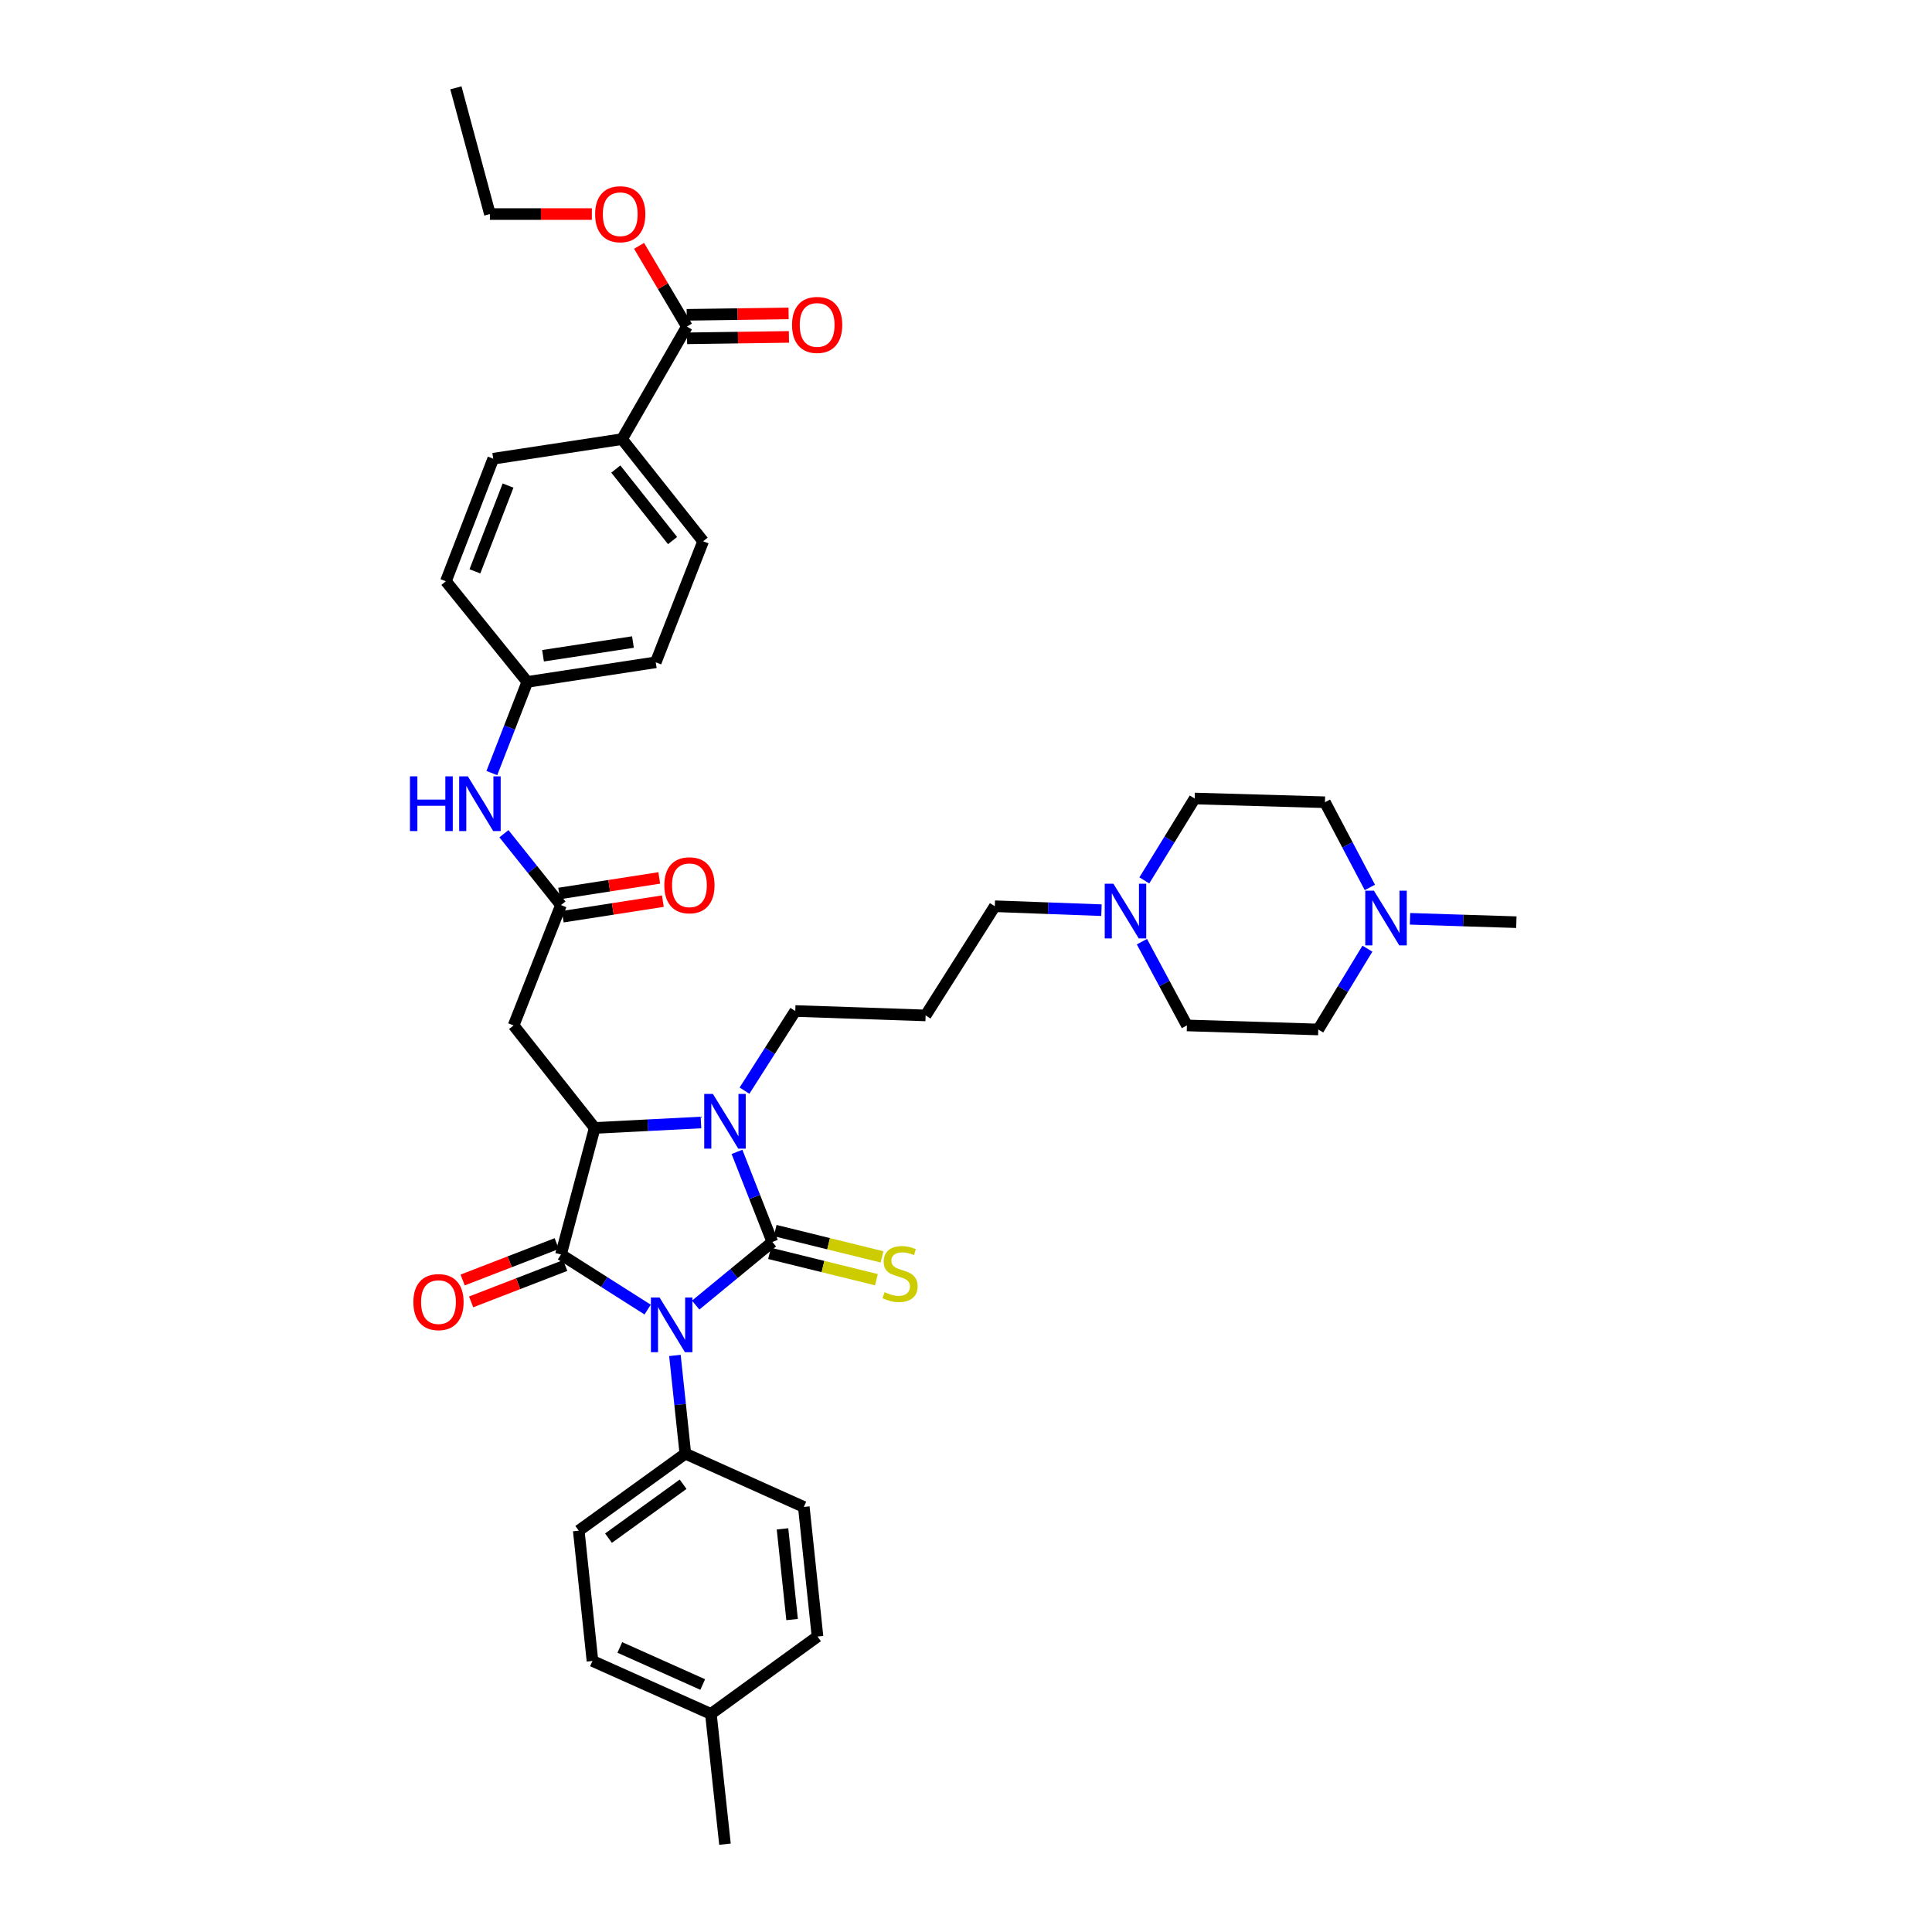 <?xml version='1.0' encoding='iso-8859-1'?>
<svg version='1.1' baseProfile='full'
              xmlns='http://www.w3.org/2000/svg'
                      xmlns:rdkit='http://www.rdkit.org/xml'
                      xmlns:xlink='http://www.w3.org/1999/xlink'
                  xml:space='preserve'
width='1000px' height='1000px' viewBox='0 0 1000 1000'>
<!-- END OF HEADER -->
<rect style='opacity:1.0;fill:#FFFFFF;stroke:none' width='1000' height='1000' x='0' y='0'> </rect>
<path class='bond-0' d='M 360.081,675.511 L 379.925,659.177' style='fill:none;fill-rule:evenodd;stroke:#0000FF;stroke-width:6px;stroke-linecap:butt;stroke-linejoin:miter;stroke-opacity:1' />
<path class='bond-0' d='M 379.925,659.177 L 399.77,642.842' style='fill:none;fill-rule:evenodd;stroke:#000000;stroke-width:6px;stroke-linecap:butt;stroke-linejoin:miter;stroke-opacity:1' />
<path class='bond-1' d='M 335.216,677.84 L 312.786,663.594' style='fill:none;fill-rule:evenodd;stroke:#0000FF;stroke-width:6px;stroke-linecap:butt;stroke-linejoin:miter;stroke-opacity:1' />
<path class='bond-1' d='M 312.786,663.594 L 290.355,649.347' style='fill:none;fill-rule:evenodd;stroke:#000000;stroke-width:6px;stroke-linecap:butt;stroke-linejoin:miter;stroke-opacity:1' />
<path class='bond-6' d='M 349.334,701.576 L 352.033,726.994' style='fill:none;fill-rule:evenodd;stroke:#0000FF;stroke-width:6px;stroke-linecap:butt;stroke-linejoin:miter;stroke-opacity:1' />
<path class='bond-6' d='M 352.033,726.994 L 354.732,752.413' style='fill:none;fill-rule:evenodd;stroke:#000000;stroke-width:6px;stroke-linecap:butt;stroke-linejoin:miter;stroke-opacity:1' />
<path class='bond-2' d='M 399.77,642.842 L 390.616,619.526' style='fill:none;fill-rule:evenodd;stroke:#000000;stroke-width:6px;stroke-linecap:butt;stroke-linejoin:miter;stroke-opacity:1' />
<path class='bond-2' d='M 390.616,619.526 L 381.462,596.209' style='fill:none;fill-rule:evenodd;stroke:#0000FF;stroke-width:6px;stroke-linecap:butt;stroke-linejoin:miter;stroke-opacity:1' />
<path class='bond-7' d='M 398.316,648.745 L 425.975,655.557' style='fill:none;fill-rule:evenodd;stroke:#000000;stroke-width:6px;stroke-linecap:butt;stroke-linejoin:miter;stroke-opacity:1' />
<path class='bond-7' d='M 425.975,655.557 L 453.633,662.368' style='fill:none;fill-rule:evenodd;stroke:#CCCC00;stroke-width:6px;stroke-linecap:butt;stroke-linejoin:miter;stroke-opacity:1' />
<path class='bond-7' d='M 401.224,636.94 L 428.882,643.751' style='fill:none;fill-rule:evenodd;stroke:#000000;stroke-width:6px;stroke-linecap:butt;stroke-linejoin:miter;stroke-opacity:1' />
<path class='bond-7' d='M 428.882,643.751 L 456.541,650.563' style='fill:none;fill-rule:evenodd;stroke:#CCCC00;stroke-width:6px;stroke-linecap:butt;stroke-linejoin:miter;stroke-opacity:1' />
<path class='bond-3' d='M 290.355,649.347 L 307.815,583.822' style='fill:none;fill-rule:evenodd;stroke:#000000;stroke-width:6px;stroke-linecap:butt;stroke-linejoin:miter;stroke-opacity:1' />
<path class='bond-11' d='M 288.161,643.678 L 263.813,653.1' style='fill:none;fill-rule:evenodd;stroke:#000000;stroke-width:6px;stroke-linecap:butt;stroke-linejoin:miter;stroke-opacity:1' />
<path class='bond-11' d='M 263.813,653.1 L 239.464,662.522' style='fill:none;fill-rule:evenodd;stroke:#FF0000;stroke-width:6px;stroke-linecap:butt;stroke-linejoin:miter;stroke-opacity:1' />
<path class='bond-11' d='M 292.549,655.016 L 268.2,664.438' style='fill:none;fill-rule:evenodd;stroke:#000000;stroke-width:6px;stroke-linecap:butt;stroke-linejoin:miter;stroke-opacity:1' />
<path class='bond-11' d='M 268.2,664.438 L 243.852,673.86' style='fill:none;fill-rule:evenodd;stroke:#FF0000;stroke-width:6px;stroke-linecap:butt;stroke-linejoin:miter;stroke-opacity:1' />
<path class='bond-16' d='M 385.351,564.519 L 398.491,543.907' style='fill:none;fill-rule:evenodd;stroke:#0000FF;stroke-width:6px;stroke-linecap:butt;stroke-linejoin:miter;stroke-opacity:1' />
<path class='bond-16' d='M 398.491,543.907 L 411.631,523.296' style='fill:none;fill-rule:evenodd;stroke:#000000;stroke-width:6px;stroke-linecap:butt;stroke-linejoin:miter;stroke-opacity:1' />
<path class='bond-38' d='M 362.817,581.007 L 335.316,582.415' style='fill:none;fill-rule:evenodd;stroke:#0000FF;stroke-width:6px;stroke-linecap:butt;stroke-linejoin:miter;stroke-opacity:1' />
<path class='bond-38' d='M 335.316,582.415 L 307.815,583.822' style='fill:none;fill-rule:evenodd;stroke:#000000;stroke-width:6px;stroke-linecap:butt;stroke-linejoin:miter;stroke-opacity:1' />
<path class='bond-4' d='M 307.815,583.822 L 265.85,530.766' style='fill:none;fill-rule:evenodd;stroke:#000000;stroke-width:6px;stroke-linecap:butt;stroke-linejoin:miter;stroke-opacity:1' />
<path class='bond-5' d='M 265.85,530.766 L 290.355,468.477' style='fill:none;fill-rule:evenodd;stroke:#000000;stroke-width:6px;stroke-linecap:butt;stroke-linejoin:miter;stroke-opacity:1' />
<path class='bond-12' d='M 290.355,468.477 L 275.593,450.006' style='fill:none;fill-rule:evenodd;stroke:#000000;stroke-width:6px;stroke-linecap:butt;stroke-linejoin:miter;stroke-opacity:1' />
<path class='bond-12' d='M 275.593,450.006 L 260.83,431.535' style='fill:none;fill-rule:evenodd;stroke:#0000FF;stroke-width:6px;stroke-linecap:butt;stroke-linejoin:miter;stroke-opacity:1' />
<path class='bond-14' d='M 291.289,474.484 L 317.194,470.455' style='fill:none;fill-rule:evenodd;stroke:#000000;stroke-width:6px;stroke-linecap:butt;stroke-linejoin:miter;stroke-opacity:1' />
<path class='bond-14' d='M 317.194,470.455 L 343.098,466.426' style='fill:none;fill-rule:evenodd;stroke:#FF0000;stroke-width:6px;stroke-linecap:butt;stroke-linejoin:miter;stroke-opacity:1' />
<path class='bond-14' d='M 289.421,462.47 L 315.325,458.442' style='fill:none;fill-rule:evenodd;stroke:#000000;stroke-width:6px;stroke-linecap:butt;stroke-linejoin:miter;stroke-opacity:1' />
<path class='bond-14' d='M 315.325,458.442 L 341.229,454.413' style='fill:none;fill-rule:evenodd;stroke:#FF0000;stroke-width:6px;stroke-linecap:butt;stroke-linejoin:miter;stroke-opacity:1' />
<path class='bond-17' d='M 354.732,752.413 L 299.562,792.271' style='fill:none;fill-rule:evenodd;stroke:#000000;stroke-width:6px;stroke-linecap:butt;stroke-linejoin:miter;stroke-opacity:1' />
<path class='bond-17' d='M 353.576,768.246 L 314.957,796.147' style='fill:none;fill-rule:evenodd;stroke:#000000;stroke-width:6px;stroke-linecap:butt;stroke-linejoin:miter;stroke-opacity:1' />
<path class='bond-18' d='M 354.732,752.413 L 416.048,779.998' style='fill:none;fill-rule:evenodd;stroke:#000000;stroke-width:6px;stroke-linecap:butt;stroke-linejoin:miter;stroke-opacity:1' />
<path class='bond-8' d='M 355.529,169.033 L 321.973,227.29' style='fill:none;fill-rule:evenodd;stroke:#000000;stroke-width:6px;stroke-linecap:butt;stroke-linejoin:miter;stroke-opacity:1' />
<path class='bond-15' d='M 355.613,175.112 L 381.982,174.745' style='fill:none;fill-rule:evenodd;stroke:#000000;stroke-width:6px;stroke-linecap:butt;stroke-linejoin:miter;stroke-opacity:1' />
<path class='bond-15' d='M 381.982,174.745 L 408.35,174.377' style='fill:none;fill-rule:evenodd;stroke:#FF0000;stroke-width:6px;stroke-linecap:butt;stroke-linejoin:miter;stroke-opacity:1' />
<path class='bond-15' d='M 355.444,162.955 L 381.812,162.588' style='fill:none;fill-rule:evenodd;stroke:#000000;stroke-width:6px;stroke-linecap:butt;stroke-linejoin:miter;stroke-opacity:1' />
<path class='bond-15' d='M 381.812,162.588 L 408.181,162.221' style='fill:none;fill-rule:evenodd;stroke:#FF0000;stroke-width:6px;stroke-linecap:butt;stroke-linejoin:miter;stroke-opacity:1' />
<path class='bond-27' d='M 355.529,169.033 L 343.154,148.141' style='fill:none;fill-rule:evenodd;stroke:#000000;stroke-width:6px;stroke-linecap:butt;stroke-linejoin:miter;stroke-opacity:1' />
<path class='bond-27' d='M 343.154,148.141 L 330.779,127.249' style='fill:none;fill-rule:evenodd;stroke:#FF0000;stroke-width:6px;stroke-linecap:butt;stroke-linejoin:miter;stroke-opacity:1' />
<path class='bond-9' d='M 570.113,471.105 L 542.513,470.085' style='fill:none;fill-rule:evenodd;stroke:#0000FF;stroke-width:6px;stroke-linecap:butt;stroke-linejoin:miter;stroke-opacity:1' />
<path class='bond-9' d='M 542.513,470.085 L 514.913,469.065' style='fill:none;fill-rule:evenodd;stroke:#000000;stroke-width:6px;stroke-linecap:butt;stroke-linejoin:miter;stroke-opacity:1' />
<path class='bond-24' d='M 591.053,487.404 L 602.699,509.085' style='fill:none;fill-rule:evenodd;stroke:#0000FF;stroke-width:6px;stroke-linecap:butt;stroke-linejoin:miter;stroke-opacity:1' />
<path class='bond-24' d='M 602.699,509.085 L 614.345,530.766' style='fill:none;fill-rule:evenodd;stroke:#000000;stroke-width:6px;stroke-linecap:butt;stroke-linejoin:miter;stroke-opacity:1' />
<path class='bond-25' d='M 592.302,455.694 L 605.333,434.501' style='fill:none;fill-rule:evenodd;stroke:#0000FF;stroke-width:6px;stroke-linecap:butt;stroke-linejoin:miter;stroke-opacity:1' />
<path class='bond-25' d='M 605.333,434.501 L 618.363,413.307' style='fill:none;fill-rule:evenodd;stroke:#000000;stroke-width:6px;stroke-linecap:butt;stroke-linejoin:miter;stroke-opacity:1' />
<path class='bond-10' d='M 709.043,459.33 L 697.418,437.284' style='fill:none;fill-rule:evenodd;stroke:#0000FF;stroke-width:6px;stroke-linecap:butt;stroke-linejoin:miter;stroke-opacity:1' />
<path class='bond-10' d='M 697.418,437.284 L 685.793,415.239' style='fill:none;fill-rule:evenodd;stroke:#000000;stroke-width:6px;stroke-linecap:butt;stroke-linejoin:miter;stroke-opacity:1' />
<path class='bond-34' d='M 729.831,475.577 L 757.345,476.448' style='fill:none;fill-rule:evenodd;stroke:#0000FF;stroke-width:6px;stroke-linecap:butt;stroke-linejoin:miter;stroke-opacity:1' />
<path class='bond-34' d='M 757.345,476.448 L 784.86,477.319' style='fill:none;fill-rule:evenodd;stroke:#000000;stroke-width:6px;stroke-linecap:butt;stroke-linejoin:miter;stroke-opacity:1' />
<path class='bond-41' d='M 707.769,491.032 L 695.055,511.943' style='fill:none;fill-rule:evenodd;stroke:#0000FF;stroke-width:6px;stroke-linecap:butt;stroke-linejoin:miter;stroke-opacity:1' />
<path class='bond-41' d='M 695.055,511.943 L 682.341,532.853' style='fill:none;fill-rule:evenodd;stroke:#000000;stroke-width:6px;stroke-linecap:butt;stroke-linejoin:miter;stroke-opacity:1' />
<path class='bond-21' d='M 254.575,400.144 L 263.752,376.55' style='fill:none;fill-rule:evenodd;stroke:#0000FF;stroke-width:6px;stroke-linecap:butt;stroke-linejoin:miter;stroke-opacity:1' />
<path class='bond-21' d='M 263.752,376.55 L 272.929,352.956' style='fill:none;fill-rule:evenodd;stroke:#000000;stroke-width:6px;stroke-linecap:butt;stroke-linejoin:miter;stroke-opacity:1' />
<path class='bond-13' d='M 321.973,227.29 L 363.938,280.171' style='fill:none;fill-rule:evenodd;stroke:#000000;stroke-width:6px;stroke-linecap:butt;stroke-linejoin:miter;stroke-opacity:1' />
<path class='bond-13' d='M 318.744,242.78 L 348.12,279.796' style='fill:none;fill-rule:evenodd;stroke:#000000;stroke-width:6px;stroke-linecap:butt;stroke-linejoin:miter;stroke-opacity:1' />
<path class='bond-40' d='M 321.973,227.29 L 255.3,237.429' style='fill:none;fill-rule:evenodd;stroke:#000000;stroke-width:6px;stroke-linecap:butt;stroke-linejoin:miter;stroke-opacity:1' />
<path class='bond-26' d='M 411.631,523.296 L 479.094,525.579' style='fill:none;fill-rule:evenodd;stroke:#000000;stroke-width:6px;stroke-linecap:butt;stroke-linejoin:miter;stroke-opacity:1' />
<path class='bond-31' d='M 299.562,792.271 L 306.66,859.7' style='fill:none;fill-rule:evenodd;stroke:#000000;stroke-width:6px;stroke-linecap:butt;stroke-linejoin:miter;stroke-opacity:1' />
<path class='bond-30' d='M 416.048,779.998 L 423.14,847.062' style='fill:none;fill-rule:evenodd;stroke:#000000;stroke-width:6px;stroke-linecap:butt;stroke-linejoin:miter;stroke-opacity:1' />
<path class='bond-30' d='M 405.022,791.336 L 409.986,838.281' style='fill:none;fill-rule:evenodd;stroke:#000000;stroke-width:6px;stroke-linecap:butt;stroke-linejoin:miter;stroke-opacity:1' />
<path class='bond-19' d='M 255.3,237.429 L 230.795,300.853' style='fill:none;fill-rule:evenodd;stroke:#000000;stroke-width:6px;stroke-linecap:butt;stroke-linejoin:miter;stroke-opacity:1' />
<path class='bond-19' d='M 262.965,251.324 L 245.811,295.721' style='fill:none;fill-rule:evenodd;stroke:#000000;stroke-width:6px;stroke-linecap:butt;stroke-linejoin:miter;stroke-opacity:1' />
<path class='bond-20' d='M 363.938,280.171 L 339.419,342.811' style='fill:none;fill-rule:evenodd;stroke:#000000;stroke-width:6px;stroke-linecap:butt;stroke-linejoin:miter;stroke-opacity:1' />
<path class='bond-28' d='M 272.929,352.956 L 230.795,300.853' style='fill:none;fill-rule:evenodd;stroke:#000000;stroke-width:6px;stroke-linecap:butt;stroke-linejoin:miter;stroke-opacity:1' />
<path class='bond-29' d='M 272.929,352.956 L 339.419,342.811' style='fill:none;fill-rule:evenodd;stroke:#000000;stroke-width:6px;stroke-linecap:butt;stroke-linejoin:miter;stroke-opacity:1' />
<path class='bond-29' d='M 281.069,339.416 L 327.612,332.314' style='fill:none;fill-rule:evenodd;stroke:#000000;stroke-width:6px;stroke-linecap:butt;stroke-linejoin:miter;stroke-opacity:1' />
<path class='bond-22' d='M 685.793,415.239 L 618.363,413.307' style='fill:none;fill-rule:evenodd;stroke:#000000;stroke-width:6px;stroke-linecap:butt;stroke-linejoin:miter;stroke-opacity:1' />
<path class='bond-23' d='M 682.341,532.853 L 614.345,530.766' style='fill:none;fill-rule:evenodd;stroke:#000000;stroke-width:6px;stroke-linecap:butt;stroke-linejoin:miter;stroke-opacity:1' />
<path class='bond-32' d='M 479.094,525.579 L 514.913,469.065' style='fill:none;fill-rule:evenodd;stroke:#000000;stroke-width:6px;stroke-linecap:butt;stroke-linejoin:miter;stroke-opacity:1' />
<path class='bond-35' d='M 306.347,110.797 L 279.962,110.797' style='fill:none;fill-rule:evenodd;stroke:#FF0000;stroke-width:6px;stroke-linecap:butt;stroke-linejoin:miter;stroke-opacity:1' />
<path class='bond-35' d='M 279.962,110.797 L 253.577,110.797' style='fill:none;fill-rule:evenodd;stroke:#000000;stroke-width:6px;stroke-linecap:butt;stroke-linejoin:miter;stroke-opacity:1' />
<path class='bond-33' d='M 423.14,847.062 L 367.957,887.116' style='fill:none;fill-rule:evenodd;stroke:#000000;stroke-width:6px;stroke-linecap:butt;stroke-linejoin:miter;stroke-opacity:1' />
<path class='bond-39' d='M 306.66,859.7 L 367.957,887.116' style='fill:none;fill-rule:evenodd;stroke:#000000;stroke-width:6px;stroke-linecap:butt;stroke-linejoin:miter;stroke-opacity:1' />
<path class='bond-39' d='M 320.819,852.714 L 363.726,871.905' style='fill:none;fill-rule:evenodd;stroke:#000000;stroke-width:6px;stroke-linecap:butt;stroke-linejoin:miter;stroke-opacity:1' />
<path class='bond-36' d='M 367.957,887.116 L 375.245,954.545' style='fill:none;fill-rule:evenodd;stroke:#000000;stroke-width:6px;stroke-linecap:butt;stroke-linejoin:miter;stroke-opacity:1' />
<path class='bond-37' d='M 253.577,110.797 L 235.969,45.455' style='fill:none;fill-rule:evenodd;stroke:#000000;stroke-width:6px;stroke-linecap:butt;stroke-linejoin:miter;stroke-opacity:1' />
<path  class='atom-0' d='M 341.393 671.58
L 350.673 686.58
Q 351.593 688.06, 353.073 690.74
Q 354.553 693.42, 354.633 693.58
L 354.633 671.58
L 358.393 671.58
L 358.393 699.9
L 354.513 699.9
L 344.553 683.5
Q 343.393 681.58, 342.153 679.38
Q 340.953 677.18, 340.593 676.5
L 340.593 699.9
L 336.913 699.9
L 336.913 671.58
L 341.393 671.58
' fill='#0000FF'/>
<path  class='atom-3' d='M 368.985 566.211
L 378.265 581.211
Q 379.185 582.691, 380.665 585.371
Q 382.145 588.051, 382.225 588.211
L 382.225 566.211
L 385.985 566.211
L 385.985 594.531
L 382.105 594.531
L 372.145 578.131
Q 370.985 576.211, 369.745 574.011
Q 368.545 571.811, 368.185 571.131
L 368.185 594.531
L 364.505 594.531
L 364.505 566.211
L 368.985 566.211
' fill='#0000FF'/>
<path  class='atom-8' d='M 457.869 668.841
Q 458.189 668.961, 459.509 669.521
Q 460.829 670.081, 462.269 670.441
Q 463.749 670.761, 465.189 670.761
Q 467.869 670.761, 469.429 669.481
Q 470.989 668.161, 470.989 665.881
Q 470.989 664.321, 470.189 663.361
Q 469.429 662.401, 468.229 661.881
Q 467.029 661.361, 465.029 660.761
Q 462.509 660.001, 460.989 659.281
Q 459.509 658.561, 458.429 657.041
Q 457.389 655.521, 457.389 652.961
Q 457.389 649.401, 459.789 647.201
Q 462.229 645.001, 467.029 645.001
Q 470.309 645.001, 474.029 646.561
L 473.109 649.641
Q 469.709 648.241, 467.149 648.241
Q 464.389 648.241, 462.869 649.401
Q 461.349 650.521, 461.389 652.481
Q 461.389 654.001, 462.149 654.921
Q 462.949 655.841, 464.069 656.361
Q 465.229 656.881, 467.149 657.481
Q 469.709 658.281, 471.229 659.081
Q 472.749 659.881, 473.829 661.521
Q 474.949 663.121, 474.949 665.881
Q 474.949 669.801, 472.309 671.921
Q 469.709 674.001, 465.349 674.001
Q 462.829 674.001, 460.909 673.441
Q 459.029 672.921, 456.789 672.001
L 457.869 668.841
' fill='#CCCC00'/>
<path  class='atom-10' d='M 576.285 457.404
L 585.565 472.404
Q 586.485 473.884, 587.965 476.564
Q 589.445 479.244, 589.525 479.404
L 589.525 457.404
L 593.285 457.404
L 593.285 485.724
L 589.405 485.724
L 579.445 469.324
Q 578.285 467.404, 577.045 465.204
Q 575.845 463.004, 575.485 462.324
L 575.485 485.724
L 571.805 485.724
L 571.805 457.404
L 576.285 457.404
' fill='#0000FF'/>
<path  class='atom-11' d='M 711.143 461.024
L 720.423 476.024
Q 721.343 477.504, 722.823 480.184
Q 724.303 482.864, 724.383 483.024
L 724.383 461.024
L 728.143 461.024
L 728.143 489.344
L 724.263 489.344
L 714.303 472.944
Q 713.143 471.024, 711.903 468.824
Q 710.703 466.624, 710.343 465.944
L 710.343 489.344
L 706.663 489.344
L 706.663 461.024
L 711.143 461.024
' fill='#0000FF'/>
<path  class='atom-12' d='M 213.958 673.959
Q 213.958 667.159, 217.318 663.359
Q 220.678 659.559, 226.958 659.559
Q 233.238 659.559, 236.598 663.359
Q 239.958 667.159, 239.958 673.959
Q 239.958 680.839, 236.558 684.759
Q 233.158 688.639, 226.958 688.639
Q 220.718 688.639, 217.318 684.759
Q 213.958 680.879, 213.958 673.959
M 226.958 685.439
Q 231.278 685.439, 233.598 682.559
Q 235.958 679.639, 235.958 673.959
Q 235.958 668.399, 233.598 665.599
Q 231.278 662.759, 226.958 662.759
Q 222.638 662.759, 220.278 665.559
Q 217.958 668.359, 217.958 673.959
Q 217.958 679.679, 220.278 682.559
Q 222.638 685.439, 226.958 685.439
' fill='#FF0000'/>
<path  class='atom-13' d='M 212.19 401.835
L 216.03 401.835
L 216.03 413.875
L 230.51 413.875
L 230.51 401.835
L 234.35 401.835
L 234.35 430.155
L 230.51 430.155
L 230.51 417.075
L 216.03 417.075
L 216.03 430.155
L 212.19 430.155
L 212.19 401.835
' fill='#0000FF'/>
<path  class='atom-13' d='M 242.15 401.835
L 251.43 416.835
Q 252.35 418.315, 253.83 420.995
Q 255.31 423.675, 255.39 423.835
L 255.39 401.835
L 259.15 401.835
L 259.15 430.155
L 255.27 430.155
L 245.31 413.755
Q 244.15 411.835, 242.91 409.635
Q 241.71 407.435, 241.35 406.755
L 241.35 430.155
L 237.67 430.155
L 237.67 401.835
L 242.15 401.835
' fill='#0000FF'/>
<path  class='atom-15' d='M 343.846 458.216
Q 343.846 451.416, 347.206 447.616
Q 350.566 443.816, 356.846 443.816
Q 363.126 443.816, 366.486 447.616
Q 369.846 451.416, 369.846 458.216
Q 369.846 465.096, 366.446 469.016
Q 363.046 472.896, 356.846 472.896
Q 350.606 472.896, 347.206 469.016
Q 343.846 465.136, 343.846 458.216
M 356.846 469.696
Q 361.166 469.696, 363.486 466.816
Q 365.846 463.896, 365.846 458.216
Q 365.846 452.656, 363.486 449.856
Q 361.166 447.016, 356.846 447.016
Q 352.526 447.016, 350.166 449.816
Q 347.846 452.616, 347.846 458.216
Q 347.846 463.936, 350.166 466.816
Q 352.526 469.696, 356.846 469.696
' fill='#FF0000'/>
<path  class='atom-16' d='M 409.951 168.175
Q 409.951 161.375, 413.311 157.575
Q 416.671 153.775, 422.951 153.775
Q 429.231 153.775, 432.591 157.575
Q 435.951 161.375, 435.951 168.175
Q 435.951 175.055, 432.551 178.975
Q 429.151 182.855, 422.951 182.855
Q 416.711 182.855, 413.311 178.975
Q 409.951 175.095, 409.951 168.175
M 422.951 179.655
Q 427.271 179.655, 429.591 176.775
Q 431.951 173.855, 431.951 168.175
Q 431.951 162.615, 429.591 159.815
Q 427.271 156.975, 422.951 156.975
Q 418.631 156.975, 416.271 159.775
Q 413.951 162.575, 413.951 168.175
Q 413.951 173.895, 416.271 176.775
Q 418.631 179.655, 422.951 179.655
' fill='#FF0000'/>
<path  class='atom-28' d='M 308.034 110.877
Q 308.034 104.077, 311.394 100.277
Q 314.754 96.477, 321.034 96.477
Q 327.314 96.477, 330.674 100.277
Q 334.034 104.077, 334.034 110.877
Q 334.034 117.757, 330.634 121.677
Q 327.234 125.557, 321.034 125.557
Q 314.794 125.557, 311.394 121.677
Q 308.034 117.797, 308.034 110.877
M 321.034 122.357
Q 325.354 122.357, 327.674 119.477
Q 330.034 116.557, 330.034 110.877
Q 330.034 105.317, 327.674 102.517
Q 325.354 99.677, 321.034 99.677
Q 316.714 99.677, 314.354 102.477
Q 312.034 105.277, 312.034 110.877
Q 312.034 116.597, 314.354 119.477
Q 316.714 122.357, 321.034 122.357
' fill='#FF0000'/>
</svg>
